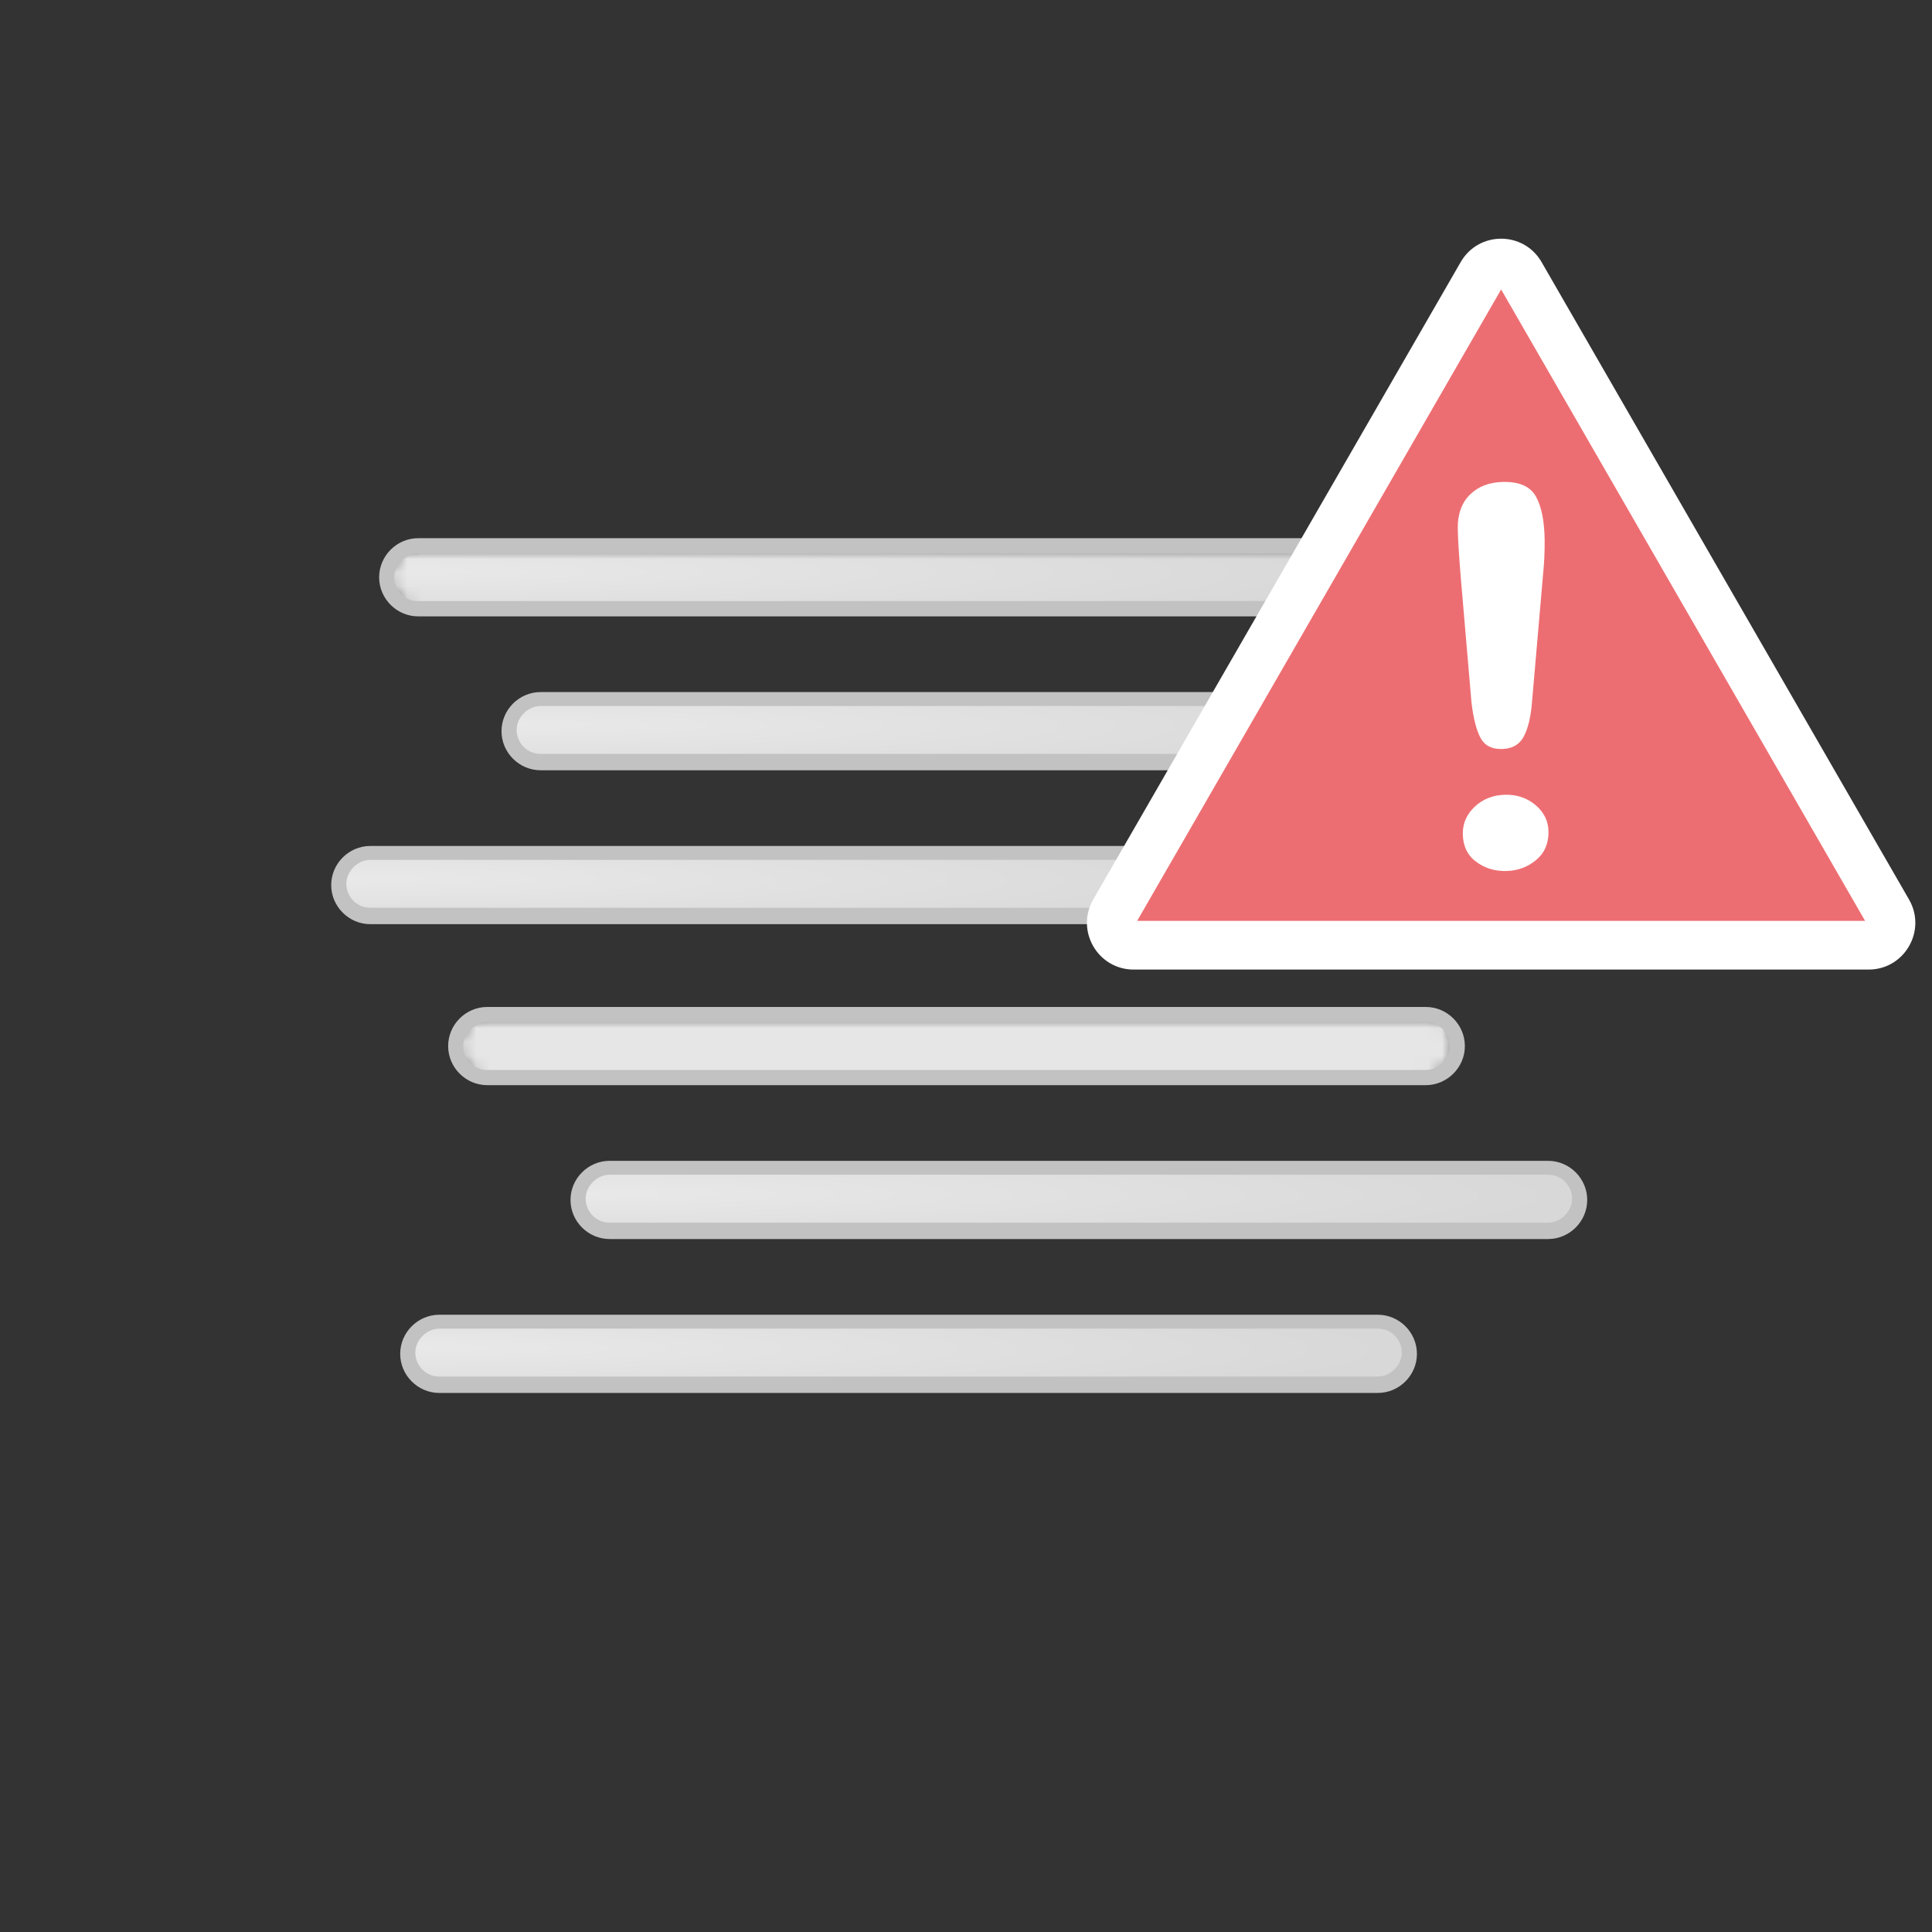 <svg xmlns="http://www.w3.org/2000/svg" xmlns:xlink="http://www.w3.org/1999/xlink" width="140" height="140" viewBox="0 0 140 140" style="fill: none"><rect x="0" y="0" width="140" height="140" fill="#333333" stroke="none"/><mask id="mask0_854_15288" maskUnits="userSpaceOnUse" x="33" y="73" width="73" height="6" style="mask-type: alpha"><path d="M35.306 73.515C34.027 73.515 33.022 74.521 33.022 75.8C33.022 77.08 34.027 78.084 35.306 78.084H103.314C104.595 78.084 105.6 77.08 105.6 75.8C105.6 74.521 104.595 73.515 103.314 73.515H35.306Z" style="fill-rule: evenodd; clip-rule: evenodd; fill: white" />

</mask><g style="mask: url(#mask0_854_15288)"><path d="M35.306 73.515C34.027 73.515 33.022 74.521 33.022 75.8C33.022 77.08 34.027 78.084 35.306 78.084H103.314C104.595 78.084 105.6 77.08 105.6 75.8C105.6 74.521 104.595 73.515 103.314 73.515H35.306Z" style="fill-rule: evenodd; clip-rule: evenodd; fill: url(#paint0_radial_854_15288)" />

</g><path d="M103.316 72.968H35.307C33.753 72.968 32.474 74.248 32.474 75.802C32.474 77.354 33.753 78.635 35.307 78.635H103.316C104.869 78.635 106.15 77.354 106.15 75.802C106.151 74.248 104.87 72.968 103.316 72.968ZM103.316 74.064C104.321 74.064 105.053 74.886 105.053 75.801C105.053 76.715 104.231 77.537 103.316 77.537H35.307C34.302 77.537 33.57 76.715 33.57 75.801C33.57 74.886 34.393 74.064 35.307 74.064H103.316Z" style="fill-rule: evenodd; clip-rule: evenodd; fill: #C2C2C2" /><path d="M44.082 84.668C42.802 84.668 41.797 85.673 41.797 86.951C41.797 88.232 42.802 89.239 44.082 89.239H112.09C113.37 89.239 114.376 88.232 114.376 86.951C114.376 85.673 113.37 84.668 112.09 84.668H44.082Z" style="fill-rule: evenodd; clip-rule: evenodd; fill: url(#paint1_radial_854_15288)" /><path d="M112.183 84.119H44.174C42.62 84.119 41.341 85.398 41.341 86.952C41.341 88.506 42.62 89.785 44.174 89.785H112.183C113.736 89.785 115.016 88.506 115.016 86.952C115.016 85.398 113.736 84.119 112.183 84.119ZM112.183 85.124C113.187 85.124 113.919 85.947 113.919 86.861C113.919 87.776 113.097 88.598 112.183 88.598H44.174C43.169 88.598 42.438 87.776 42.438 86.861C42.438 85.947 43.26 85.124 44.174 85.124H112.183Z" style="fill-rule: evenodd; clip-rule: evenodd; fill: #C2C2C2" /><path d="M31.833 95.82C30.553 95.82 29.548 96.826 29.548 98.105C29.548 99.384 30.553 100.39 31.833 100.39H99.842C101.121 100.39 102.127 99.384 102.127 98.105C102.127 96.826 101.121 95.82 99.842 95.82H31.833Z" style="fill-rule: evenodd; clip-rule: evenodd; fill: url(#paint2_radial_854_15288)" /><path d="M99.842 95.271H31.833C30.28 95.271 29 96.552 29 98.105C29 99.658 30.28 100.938 31.833 100.938H99.842C101.396 100.938 102.676 99.658 102.676 98.105C102.677 96.552 101.396 95.271 99.842 95.271ZM99.842 96.277C100.848 96.277 101.579 97.099 101.579 98.015C101.579 98.928 100.758 99.75 99.842 99.75H31.834C30.828 99.75 30.097 98.928 30.097 98.015C30.097 97.099 30.919 96.277 31.834 96.277H99.842Z" style="fill-rule: evenodd; clip-rule: evenodd; fill: #C2C2C2" /><mask id="mask1_854_15288" maskUnits="userSpaceOnUse" x="28" y="39" width="73" height="6" style="mask-type: alpha"><path d="M30.306 39.546C29.027 39.546 28.021 40.552 28.021 41.831C28.021 43.111 29.027 44.115 30.306 44.115H98.314C99.595 44.115 100.6 43.111 100.6 41.831C100.6 40.552 99.595 39.546 98.314 39.546H30.306Z" style="fill-rule: evenodd; clip-rule: evenodd; fill: white" />

</mask><g style="mask: url(#mask1_854_15288)"><path d="M30.306 39.546C29.027 39.546 28.021 40.552 28.021 41.831C28.021 43.111 29.027 44.115 30.306 44.115H98.314C99.595 44.115 100.6 43.111 100.6 41.831C100.6 40.552 99.595 39.546 98.314 39.546H30.306Z" style="fill-rule: evenodd; clip-rule: evenodd; fill: url(#paint3_radial_854_15288)" />

</g><path d="M98.316 38.999H30.307C28.753 38.999 27.474 40.279 27.474 41.833C27.474 43.386 28.753 44.666 30.307 44.666H98.316C99.869 44.666 101.15 43.386 101.15 41.833C101.151 40.279 99.87 38.999 98.316 38.999ZM98.316 40.095C99.321 40.095 100.053 40.918 100.053 41.832C100.053 42.746 99.231 43.569 98.316 43.569H30.307C29.302 43.569 28.57 42.746 28.57 41.832C28.57 40.918 29.393 40.095 30.307 40.095H98.316Z" style="fill-rule: evenodd; clip-rule: evenodd; fill: #C2C2C2" /><path d="M39.082 50.699C37.802 50.699 36.797 51.704 36.797 52.983C36.797 54.263 37.802 55.27 39.082 55.27H107.09C108.37 55.27 109.376 54.263 109.376 52.983C109.376 51.704 108.37 50.699 107.09 50.699H39.082Z" style="fill-rule: evenodd; clip-rule: evenodd; fill: url(#paint4_radial_854_15288)" /><path d="M107.183 50.15H39.174C37.62 50.15 36.341 51.429 36.341 52.983C36.341 54.537 37.62 55.816 39.174 55.816H107.183C108.736 55.816 110.016 54.537 110.016 52.983C110.016 51.429 108.736 50.15 107.183 50.15ZM107.183 51.156C108.187 51.156 108.919 51.978 108.919 52.892C108.919 53.807 108.097 54.629 107.183 54.629H39.174C38.169 54.629 37.438 53.807 37.438 52.892C37.438 51.978 38.26 51.156 39.174 51.156H107.183Z" style="fill-rule: evenodd; clip-rule: evenodd; fill: #C2C2C2" /><path d="M26.833 61.851C25.553 61.851 24.548 62.858 24.548 64.136C24.548 65.416 25.553 66.421 26.833 66.421H94.842C96.121 66.421 97.127 65.416 97.127 64.136C97.127 62.858 96.121 61.851 94.842 61.851H26.833Z" style="fill-rule: evenodd; clip-rule: evenodd; fill: url(#paint5_radial_854_15288)" /><path d="M94.842 61.302H26.833C25.28 61.302 24 62.583 24 64.136C24 65.689 25.28 66.969 26.833 66.969H94.842C96.396 66.969 97.676 65.689 97.676 64.136C97.677 62.583 96.396 61.302 94.842 61.302ZM94.842 62.308C95.848 62.308 96.579 63.13 96.579 64.046C96.579 64.959 95.757 65.782 94.842 65.782H26.834C25.828 65.782 25.097 64.959 25.097 64.046C25.097 63.13 25.919 62.308 26.834 62.308H94.842Z" style="fill-rule: evenodd; clip-rule: evenodd; fill: #C2C2C2" /><defs><radialGradient id="paint0_radial_854_15288" cx="0" cy="0" r="1" gradientUnits="userSpaceOnUse" gradientTransform="translate(45.952 83.948) scale(33.178 2.089)"><stop offset="0" style="stop-color: #FBFBFB" /><stop offset="1" style="stop-color: #E6E6E6" />


</radialGradient><radialGradient id="paint1_radial_854_15288" cx="0" cy="0" r="1" gradientUnits="userSpaceOnUse" gradientTransform="translate(41.797 86.496) rotate(0.117) scale(71.471 4.501)"><stop offset="0" style="stop-color: #E9E9E9" /><stop offset="1" style="stop-color: #D8D8D8" />


</radialGradient><radialGradient id="paint2_radial_854_15288" cx="0" cy="0" r="1" gradientUnits="userSpaceOnUse" gradientTransform="translate(29.548 97.648) rotate(0.117) scale(71.471 4.5)"><stop offset="0" style="stop-color: #E9E9E9" /><stop offset="1" style="stop-color: #D8D8D8" />


</radialGradient><radialGradient id="paint3_radial_854_15288" cx="0" cy="0" r="1" gradientUnits="userSpaceOnUse" gradientTransform="translate(28.021 41.374) rotate(0.117) scale(71.471 4.499)"><stop offset="0" style="stop-color: #E9E9E9" /><stop offset="1" style="stop-color: #D8D8D8" />


</radialGradient><radialGradient id="paint4_radial_854_15288" cx="0" cy="0" r="1" gradientUnits="userSpaceOnUse" gradientTransform="translate(36.797 52.527) rotate(0.117) scale(71.471 4.501)"><stop offset="0" style="stop-color: #E9E9E9" /><stop offset="1" style="stop-color: #D8D8D8" />


</radialGradient><radialGradient id="paint5_radial_854_15288" cx="0" cy="0" r="1" gradientUnits="userSpaceOnUse" gradientTransform="translate(24.548 63.679) rotate(0.117) scale(71.471 4.5)"><stop offset="0" style="stop-color: #E9E9E9" /><stop offset="1" style="stop-color: #D8D8D8" />


</radialGradient>






</defs><svg xmlns="http://www.w3.org/2000/svg" width="140" height="140" viewBox="0 0 140 140" style="fill: none"><path d="M-117 -494H303V-496H-117V-494ZM304 -493V347H306V-493H304ZM303 348H-117V350H303V348ZM-118 347V-493H-120V347H-118ZM-117 348C-117.552 348 -118 347.552 -118 347H-120C-120 348.657 -118.657 350 -117 350V348ZM304 347C304 347.552 303.552 348 303 348V350C304.657 350 306 348.657 306 347H304ZM303 -494C303.552 -494 304 -493.552 304 -493H306C306 -494.657 304.657 -496 303 -496V-494ZM-117 -496C-118.657 -496 -120 -494.657 -120 -493H-118C-118 -493.552 -117.552 -494 -117 -494V-496Z" style="fill: black; fill-opacity: 0.1" /><g style="clip-path: url(#clip0_854_15288)"><path d="M107.377 19.872C107.999 18.792 109.556 18.792 110.179 19.872L136.806 66.063C137.428 67.143 136.65 68.494 135.404 68.494H82.152C80.906 68.494 80.127 67.143 80.75 66.063L107.377 19.872Z" style="fill: #ED6E72; stroke: white; stroke-width: 2.444" /><path d="M105.867 42.013L106.63 50.907C106.767 52.058 106.985 52.911 107.282 53.467C107.58 54.026 108.1 54.295 108.849 54.276C109.586 54.258 110.112 53.954 110.421 53.364C110.736 52.774 110.934 51.931 111.018 50.837L111.815 41.644C111.901 40.799 111.94 39.966 111.931 39.147C111.916 37.758 111.702 36.7 111.296 35.973C110.883 35.243 110.083 34.894 108.888 34.923C107.907 34.947 107.113 35.258 106.513 35.846C105.919 36.439 105.625 37.25 105.636 38.278C105.644 39.035 105.723 40.28 105.867 42.013ZM106.956 62.438C107.59 62.912 108.321 63.137 109.156 63.117C109.978 63.097 110.698 62.833 111.309 62.323C111.921 61.815 112.219 61.131 112.209 60.268C112.201 59.505 111.889 58.863 111.272 58.34C110.661 57.821 109.918 57.57 109.054 57.591C108.191 57.612 107.465 57.9 106.872 58.448C106.284 59.001 105.992 59.657 106 60.421C106.01 61.294 106.329 61.969 106.956 62.438Z" style="fill-rule: evenodd; clip-rule: evenodd; fill: white" /><path d="M105.847 18.991C107.149 16.732 110.406 16.732 111.708 18.991L138.335 65.181C139.634 67.434 138.013 70.259 135.404 70.259H82.151C79.542 70.259 77.921 67.434 79.22 65.181L105.847 18.991ZM108.778 20.976L82.404 66.728H135.151L108.778 20.976Z" style="fill-rule: evenodd; clip-rule: evenodd; fill: white" />



</g><defs><clipPath id="clip0_854_15288"><rect width="140" height="140" style="fill: white" />

</clipPath>

</defs></svg></svg>